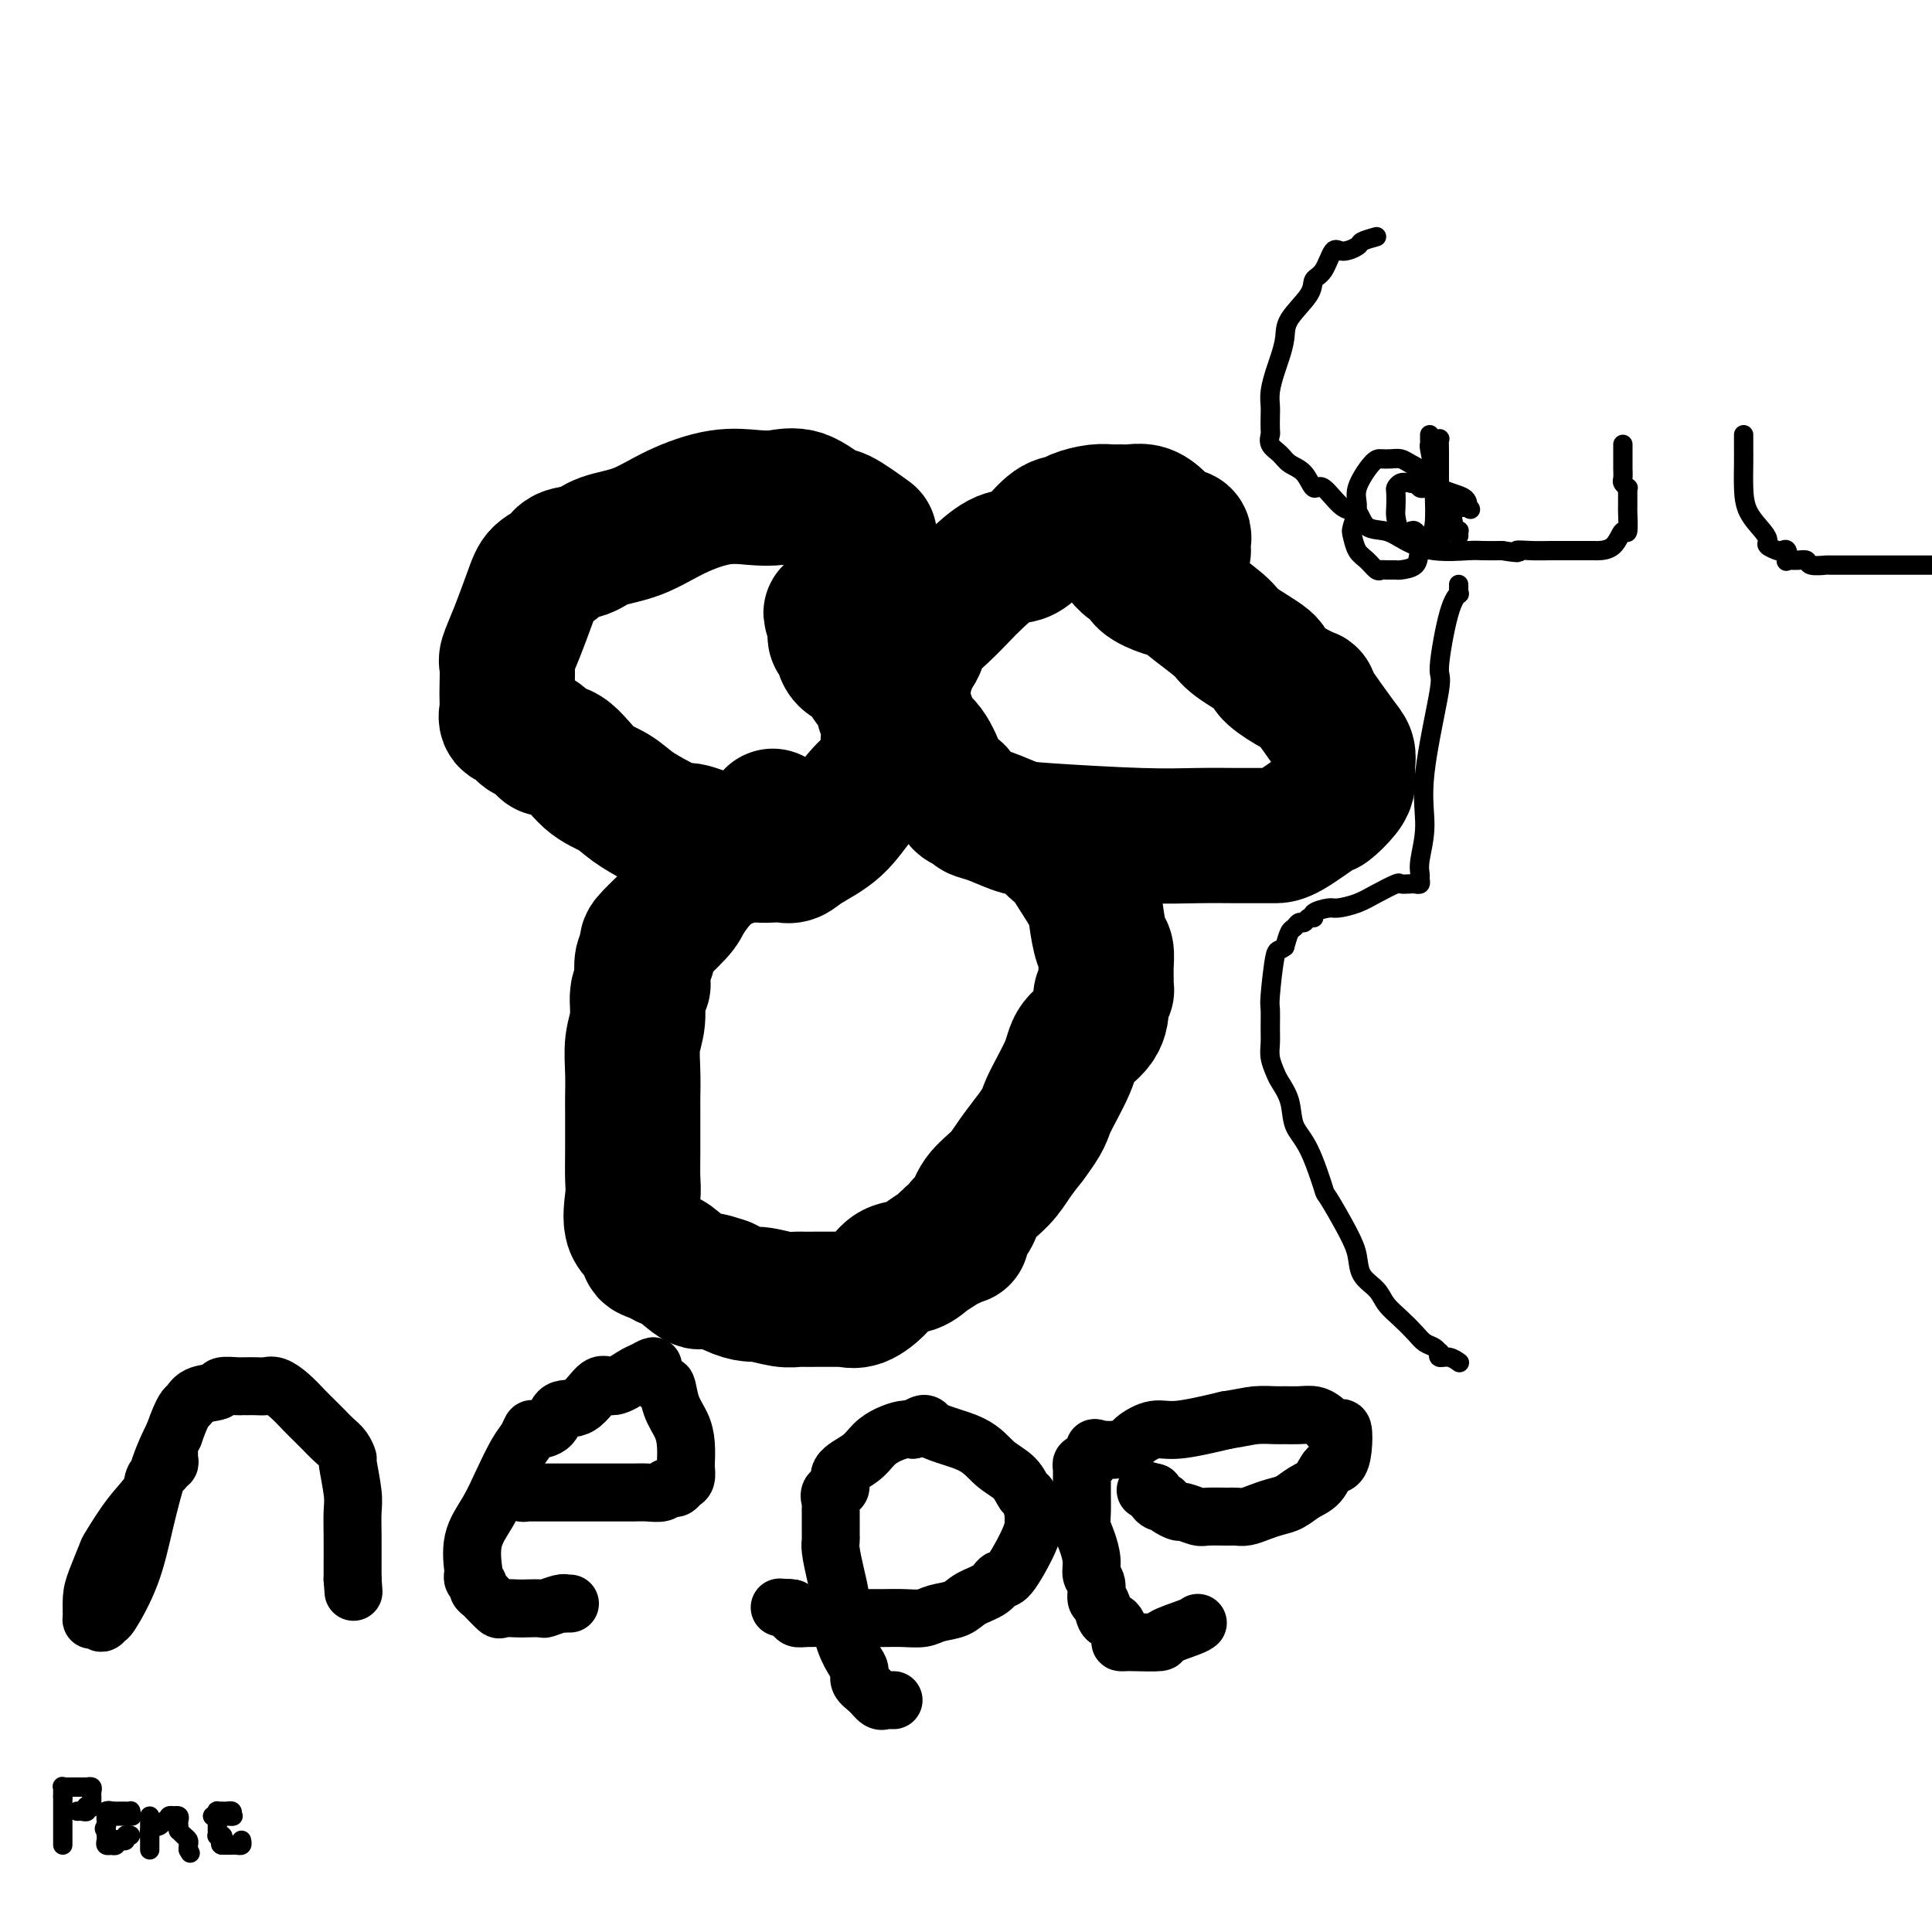 <svg viewBox='0 0 400 400' version='1.1' xmlns='http://www.w3.org/2000/svg' xmlns:xlink='http://www.w3.org/1999/xlink'><g fill='none' stroke='#000000' stroke-width='28' stroke-linecap='round' stroke-linejoin='round'><path d='M180,111c-2.315,-1.668 -4.630,-3.336 -6,-4c-1.370,-0.664 -1.794,-0.324 -3,-1c-1.206,-0.676 -3.194,-2.370 -5,-3c-1.806,-0.630 -3.428,-0.198 -5,0c-1.572,0.198 -3.092,0.160 -5,0c-1.908,-0.160 -4.204,-0.442 -7,0c-2.796,0.442 -6.094,1.609 -9,3c-2.906,1.391 -5.421,3.006 -8,4c-2.579,0.994 -5.223,1.368 -7,2c-1.777,0.632 -2.688,1.523 -4,2c-1.312,0.477 -3.026,0.542 -4,1c-0.974,0.458 -1.207,1.310 -2,2c-0.793,0.690 -2.146,1.219 -3,2c-0.854,0.781 -1.210,1.815 -2,4c-0.790,2.185 -2.016,5.520 -3,8c-0.984,2.480 -1.727,4.106 -2,5c-0.273,0.894 -0.075,1.056 0,2c0.075,0.944 0.026,2.672 0,4c-0.026,1.328 -0.031,2.258 0,3c0.031,0.742 0.096,1.297 0,2c-0.096,0.703 -0.354,1.555 0,2c0.354,0.445 1.322,0.483 2,1c0.678,0.517 1.068,1.514 2,2c0.932,0.486 2.405,0.461 3,1c0.595,0.539 0.310,1.642 1,2c0.690,0.358 2.353,-0.028 4,1c1.647,1.028 3.276,3.472 5,5c1.724,1.528 3.541,2.142 5,3c1.459,0.858 2.560,1.959 4,3c1.440,1.041 3.220,2.020 5,3'/><path d='M136,170c5.962,3.650 5.368,2.274 6,2c0.632,-0.274 2.491,0.554 4,1c1.509,0.446 2.669,0.512 4,1c1.331,0.488 2.832,1.400 4,2c1.168,0.600 2.004,0.888 3,1c0.996,0.112 2.152,0.048 3,0c0.848,-0.048 1.387,-0.081 2,0c0.613,0.081 1.299,0.274 2,0c0.701,-0.274 1.416,-1.017 3,-2c1.584,-0.983 4.036,-2.206 6,-4c1.964,-1.794 3.441,-4.158 5,-6c1.559,-1.842 3.202,-3.162 4,-4c0.798,-0.838 0.753,-1.194 1,-2c0.247,-0.806 0.786,-2.063 1,-3c0.214,-0.937 0.102,-1.554 0,-2c-0.102,-0.446 -0.192,-0.723 0,-1c0.192,-0.277 0.668,-0.556 1,-1c0.332,-0.444 0.519,-1.053 0,-2c-0.519,-0.947 -1.743,-2.230 -2,-3c-0.257,-0.770 0.454,-1.026 0,-2c-0.454,-0.974 -2.073,-2.666 -3,-4c-0.927,-1.334 -1.163,-2.309 -2,-3c-0.837,-0.691 -2.277,-1.099 -3,-2c-0.723,-0.901 -0.730,-2.297 -1,-3c-0.270,-0.703 -0.804,-0.713 -1,-1c-0.196,-0.287 -0.052,-0.850 0,-1c0.052,-0.150 0.014,0.113 0,0c-0.014,-0.113 -0.004,-0.604 0,-1c0.004,-0.396 0.002,-0.698 0,-1'/><path d='M173,129c-1.856,-3.487 -0.497,-1.705 0,-1c0.497,0.705 0.133,0.333 0,0c-0.133,-0.333 -0.036,-0.628 0,-1c0.036,-0.372 0.010,-0.821 0,-1c-0.010,-0.179 -0.005,-0.090 0,0'/><path d='M245,114c-0.027,-0.737 -0.055,-1.475 0,-2c0.055,-0.525 0.192,-0.838 0,-1c-0.192,-0.162 -0.712,-0.173 -1,0c-0.288,0.173 -0.342,0.530 -1,0c-0.658,-0.530 -1.919,-1.946 -3,-3c-1.081,-1.054 -1.982,-1.747 -3,-2c-1.018,-0.253 -2.153,-0.065 -3,0c-0.847,0.065 -1.405,0.007 -2,0c-0.595,-0.007 -1.225,0.037 -2,0c-0.775,-0.037 -1.695,-0.154 -3,0c-1.305,0.154 -2.995,0.581 -4,1c-1.005,0.419 -1.323,0.831 -2,1c-0.677,0.169 -1.711,0.097 -3,1c-1.289,0.903 -2.833,2.782 -4,4c-1.167,1.218 -1.956,1.774 -3,2c-1.044,0.226 -2.343,0.122 -4,1c-1.657,0.878 -3.671,2.737 -5,4c-1.329,1.263 -1.972,1.928 -3,3c-1.028,1.072 -2.443,2.549 -4,4c-1.557,1.451 -3.258,2.875 -4,4c-0.742,1.125 -0.524,1.951 -1,3c-0.476,1.049 -1.644,2.323 -2,3c-0.356,0.677 0.101,0.759 0,1c-0.101,0.241 -0.759,0.640 -1,1c-0.241,0.360 -0.065,0.680 0,1c0.065,0.320 0.020,0.641 0,1c-0.020,0.359 -0.016,0.756 0,1c0.016,0.244 0.043,0.335 0,1c-0.043,0.665 -0.155,1.904 0,3c0.155,1.096 0.578,2.048 1,3'/><path d='M188,149c0.058,3.676 1.702,3.868 3,5c1.298,1.132 2.250,3.206 3,5c0.750,1.794 1.299,3.307 2,4c0.701,0.693 1.554,0.566 2,1c0.446,0.434 0.486,1.430 1,2c0.514,0.570 1.503,0.716 2,1c0.497,0.284 0.503,0.707 1,1c0.497,0.293 1.487,0.457 3,1c1.513,0.543 3.551,1.466 5,2c1.449,0.534 2.311,0.679 7,1c4.689,0.321 13.207,0.818 19,1c5.793,0.182 8.862,0.049 12,0c3.138,-0.049 6.345,-0.013 8,0c1.655,0.013 1.757,0.004 2,0c0.243,-0.004 0.628,-0.001 1,0c0.372,0.001 0.732,0.000 1,0c0.268,-0.000 0.443,-0.001 1,0c0.557,0.001 1.495,0.003 2,0c0.505,-0.003 0.576,-0.010 1,0c0.424,0.010 1.199,0.038 3,-1c1.801,-1.038 4.626,-3.142 6,-4c1.374,-0.858 1.296,-0.472 2,-1c0.704,-0.528 2.188,-1.972 3,-3c0.812,-1.028 0.951,-1.640 1,-2c0.049,-0.360 0.010,-0.466 0,-1c-0.010,-0.534 0.011,-1.494 0,-2c-0.011,-0.506 -0.055,-0.558 0,-1c0.055,-0.442 0.207,-1.273 0,-2c-0.207,-0.727 -0.773,-1.351 -2,-3c-1.227,-1.649 -3.113,-4.325 -5,-7'/><path d='M272,146c-1.134,-2.232 -0.468,-1.812 -1,-2c-0.532,-0.188 -2.261,-0.983 -4,-2c-1.739,-1.017 -3.486,-2.257 -4,-3c-0.514,-0.743 0.207,-0.991 -1,-2c-1.207,-1.009 -4.341,-2.780 -6,-4c-1.659,-1.220 -1.842,-1.888 -3,-3c-1.158,-1.112 -3.289,-2.669 -5,-4c-1.711,-1.331 -3.000,-2.435 -4,-3c-1.000,-0.565 -1.711,-0.590 -3,-1c-1.289,-0.410 -3.155,-1.207 -4,-2c-0.845,-0.793 -0.670,-1.584 -1,-2c-0.330,-0.416 -1.166,-0.458 -2,-1c-0.834,-0.542 -1.667,-1.583 -2,-2c-0.333,-0.417 -0.167,-0.208 0,0'/><path d='M160,169c-0.291,0.703 -0.583,1.406 -1,2c-0.417,0.594 -0.960,1.080 -1,1c-0.040,-0.080 0.424,-0.726 0,0c-0.424,0.726 -1.734,2.824 -3,4c-1.266,1.176 -2.486,1.429 -4,2c-1.514,0.571 -3.320,1.461 -5,3c-1.680,1.539 -3.234,3.726 -4,5c-0.766,1.274 -0.745,1.634 -2,3c-1.255,1.366 -3.787,3.739 -5,5c-1.213,1.261 -1.109,1.409 -1,2c0.109,0.591 0.221,1.626 0,2c-0.221,0.374 -0.776,0.087 -1,1c-0.224,0.913 -0.116,3.025 0,4c0.116,0.975 0.241,0.811 0,1c-0.241,0.189 -0.849,0.730 -1,2c-0.151,1.270 0.156,3.269 0,5c-0.156,1.731 -0.774,3.192 -1,5c-0.226,1.808 -0.061,3.961 0,6c0.061,2.039 0.017,3.964 0,5c-0.017,1.036 -0.008,1.184 0,3c0.008,1.816 0.014,5.301 0,8c-0.014,2.699 -0.047,4.611 0,6c0.047,1.389 0.176,2.256 0,4c-0.176,1.744 -0.656,4.367 0,6c0.656,1.633 2.448,2.276 3,3c0.552,0.724 -0.136,1.530 0,2c0.136,0.470 1.095,0.605 2,1c0.905,0.395 1.756,1.051 2,1c0.244,-0.051 -0.120,-0.807 1,0c1.120,0.807 3.725,3.179 5,4c1.275,0.821 1.222,0.092 2,0c0.778,-0.092 2.389,0.454 4,1'/><path d='M150,266c4.269,2.249 5.441,1.870 7,2c1.559,0.130 3.504,0.767 5,1c1.496,0.233 2.543,0.062 3,0c0.457,-0.062 0.326,-0.017 1,0c0.674,0.017 2.155,0.004 3,0c0.845,-0.004 1.053,-0.001 1,0c-0.053,0.001 -0.369,0.000 0,0c0.369,-0.000 1.421,-0.001 2,0c0.579,0.001 0.685,0.002 1,0c0.315,-0.002 0.840,-0.009 1,0c0.160,0.009 -0.044,0.034 0,0c0.044,-0.034 0.336,-0.127 1,0c0.664,0.127 1.699,0.473 3,0c1.301,-0.473 2.867,-1.765 4,-3c1.133,-1.235 1.833,-2.412 3,-3c1.167,-0.588 2.800,-0.587 4,-1c1.200,-0.413 1.967,-1.239 3,-2c1.033,-0.761 2.332,-1.458 3,-2c0.668,-0.542 0.704,-0.930 1,-1c0.296,-0.070 0.850,0.179 1,0c0.150,-0.179 -0.105,-0.786 0,-1c0.105,-0.214 0.571,-0.033 1,0c0.429,0.033 0.823,-0.080 1,0c0.177,0.080 0.137,0.353 0,0c-0.137,-0.353 -0.371,-1.332 0,-2c0.371,-0.668 1.348,-1.024 2,-2c0.652,-0.976 0.979,-2.571 2,-4c1.021,-1.429 2.736,-2.692 4,-4c1.264,-1.308 2.075,-2.659 3,-4c0.925,-1.341 1.962,-2.670 3,-4'/><path d='M213,236c3.464,-4.571 3.125,-5.000 4,-7c0.875,-2.000 2.966,-5.572 4,-8c1.034,-2.428 1.013,-3.712 2,-5c0.987,-1.288 2.982,-2.578 4,-4c1.018,-1.422 1.057,-2.975 1,-4c-0.057,-1.025 -0.212,-1.523 0,-2c0.212,-0.477 0.790,-0.933 1,-1c0.210,-0.067 0.054,0.256 0,0c-0.054,-0.256 -0.004,-1.090 0,-2c0.004,-0.910 -0.039,-1.897 0,-3c0.039,-1.103 0.158,-2.322 0,-3c-0.158,-0.678 -0.594,-0.814 -1,-2c-0.406,-1.186 -0.781,-3.421 -1,-5c-0.219,-1.579 -0.283,-2.503 -1,-4c-0.717,-1.497 -2.087,-3.567 -3,-5c-0.913,-1.433 -1.368,-2.230 -2,-3c-0.632,-0.770 -1.441,-1.513 -2,-2c-0.559,-0.487 -0.868,-0.719 -1,-1c-0.132,-0.281 -0.087,-0.611 0,-1c0.087,-0.389 0.216,-0.835 0,-1c-0.216,-0.165 -0.776,-0.047 -1,0c-0.224,0.047 -0.112,0.024 0,0'/></g>
<g fill='none' stroke='#000000' stroke-width='12' stroke-linecap='round' stroke-linejoin='round'><path d='M35,301c-0.035,0.304 -0.069,0.609 0,1c0.069,0.391 0.242,0.869 0,1c-0.242,0.131 -0.899,-0.085 -1,0c-0.101,0.085 0.355,0.472 0,1c-0.355,0.528 -1.519,1.199 -2,2c-0.481,0.801 -0.279,1.733 -1,3c-0.721,1.267 -2.365,2.869 -4,5c-1.635,2.131 -3.261,4.793 -4,6c-0.739,1.207 -0.591,0.961 -1,2c-0.409,1.039 -1.374,3.363 -2,5c-0.626,1.637 -0.911,2.587 -1,4c-0.089,1.413 0.018,3.288 0,4c-0.018,0.712 -0.162,0.259 0,0c0.162,-0.259 0.631,-0.326 1,0c0.369,0.326 0.640,1.044 1,1c0.360,-0.044 0.809,-0.849 1,-1c0.191,-0.151 0.123,0.352 1,-1c0.877,-1.352 2.699,-4.558 4,-8c1.301,-3.442 2.081,-7.119 3,-11c0.919,-3.881 1.977,-7.966 3,-11c1.023,-3.034 2.012,-5.017 3,-7'/><path d='M36,297c2.014,-5.736 2.550,-5.575 3,-6c0.450,-0.425 0.814,-1.434 2,-2c1.186,-0.566 3.196,-0.687 4,-1c0.804,-0.313 0.403,-0.816 1,-1c0.597,-0.184 2.190,-0.049 3,0c0.810,0.049 0.835,0.012 1,0c0.165,-0.012 0.470,0.002 1,0c0.530,-0.002 1.287,-0.019 2,0c0.713,0.019 1.384,0.074 2,0c0.616,-0.074 1.176,-0.277 2,0c0.824,0.277 1.911,1.033 3,2c1.089,0.967 2.179,2.145 3,3c0.821,0.855 1.373,1.386 2,2c0.627,0.614 1.330,1.312 2,2c0.670,0.688 1.308,1.367 2,2c0.692,0.633 1.439,1.221 2,2c0.561,0.779 0.935,1.749 1,2c0.065,0.251 -0.179,-0.217 0,1c0.179,1.217 0.780,4.119 1,6c0.220,1.881 0.059,2.742 0,4c-0.059,1.258 -0.016,2.912 0,5c0.016,2.088 0.004,4.611 0,6c-0.004,1.389 -0.001,1.643 0,2c0.001,0.357 0.000,0.816 0,1c-0.000,0.184 -0.000,0.092 0,0'/><path d='M73,327c0.333,4.500 0.167,2.250 0,0'/><path d='M118,332c-0.429,-0.008 -0.858,-0.016 -1,0c-0.142,0.016 0.005,0.057 0,0c-0.005,-0.057 -0.160,-0.211 -1,0c-0.840,0.211 -2.366,0.788 -3,1c-0.634,0.212 -0.378,0.059 -1,0c-0.622,-0.059 -2.122,-0.024 -3,0c-0.878,0.024 -1.135,0.035 -2,0c-0.865,-0.035 -2.340,-0.118 -3,0c-0.660,0.118 -0.507,0.435 -1,0c-0.493,-0.435 -1.634,-1.622 -2,-2c-0.366,-0.378 0.042,0.054 0,0c-0.042,-0.054 -0.533,-0.593 -1,-1c-0.467,-0.407 -0.909,-0.682 -1,-1c-0.091,-0.318 0.169,-0.677 0,-1c-0.169,-0.323 -0.768,-0.608 -1,-1c-0.232,-0.392 -0.096,-0.889 0,-1c0.096,-0.111 0.151,0.164 0,-1c-0.151,-1.164 -0.507,-3.767 0,-6c0.507,-2.233 1.876,-4.094 3,-6c1.124,-1.906 2.001,-3.855 3,-6c0.999,-2.145 2.120,-4.484 3,-6c0.880,-1.516 1.518,-2.207 2,-3c0.482,-0.793 0.806,-1.686 1,-2c0.194,-0.314 0.257,-0.047 1,0c0.743,0.047 2.164,-0.125 3,-1c0.836,-0.875 1.085,-2.451 2,-3c0.915,-0.549 2.497,-0.070 4,-1c1.503,-0.930 2.929,-3.270 4,-4c1.071,-0.730 1.788,0.150 3,0c1.212,-0.150 2.918,-1.328 4,-2c1.082,-0.672 1.541,-0.836 2,-1'/><path d='M133,284c3.907,-2.190 1.676,-0.666 1,0c-0.676,0.666 0.204,0.474 1,1c0.796,0.526 1.509,1.770 2,2c0.491,0.230 0.758,-0.555 1,0c0.242,0.555 0.457,2.448 1,4c0.543,1.552 1.414,2.762 2,4c0.586,1.238 0.886,2.502 1,4c0.114,1.498 0.042,3.228 0,4c-0.042,0.772 -0.052,0.585 0,1c0.052,0.415 0.168,1.431 0,2c-0.168,0.569 -0.621,0.692 -1,1c-0.379,0.308 -0.685,0.800 -1,1c-0.315,0.200 -0.638,0.106 -1,0c-0.362,-0.106 -0.762,-0.225 -1,0c-0.238,0.225 -0.313,0.792 -1,1c-0.687,0.208 -1.985,0.056 -3,0c-1.015,-0.056 -1.747,-0.015 -3,0c-1.253,0.015 -3.027,0.004 -4,0c-0.973,-0.004 -1.145,-0.001 -2,0c-0.855,0.001 -2.394,0.000 -4,0c-1.606,-0.000 -3.281,-0.000 -4,0c-0.719,0.000 -0.483,0.001 -1,0c-0.517,-0.001 -1.788,-0.004 -3,0c-1.212,0.004 -2.367,0.015 -3,0c-0.633,-0.015 -0.744,-0.057 -1,0c-0.256,0.057 -0.656,0.211 -1,0c-0.344,-0.211 -0.631,-0.788 -1,-1c-0.369,-0.212 -0.820,-0.061 -1,0c-0.180,0.061 -0.090,0.030 0,0'/><path d='M185,352c-0.304,-0.003 -0.609,-0.007 -1,0c-0.391,0.007 -0.869,0.024 -1,0c-0.131,-0.024 0.085,-0.090 0,0c-0.085,0.090 -0.470,0.335 -1,0c-0.530,-0.335 -1.206,-1.249 -2,-2c-0.794,-0.751 -1.705,-1.338 -2,-2c-0.295,-0.662 0.027,-1.400 0,-2c-0.027,-0.600 -0.402,-1.061 -1,-2c-0.598,-0.939 -1.418,-2.356 -2,-4c-0.582,-1.644 -0.927,-3.515 -1,-5c-0.073,-1.485 0.124,-2.583 0,-4c-0.124,-1.417 -0.569,-3.152 -1,-5c-0.431,-1.848 -0.848,-3.808 -1,-5c-0.152,-1.192 -0.041,-1.615 0,-2c0.041,-0.385 0.011,-0.733 0,-1c-0.011,-0.267 -0.003,-0.453 0,-1c0.003,-0.547 0.001,-1.455 0,-2c-0.001,-0.545 -0.003,-0.728 0,-1c0.003,-0.272 0.009,-0.635 0,-1c-0.009,-0.365 -0.034,-0.734 0,-1c0.034,-0.266 0.127,-0.430 0,-1c-0.127,-0.570 -0.474,-1.546 0,-2c0.474,-0.454 1.768,-0.387 2,-1c0.232,-0.613 -0.597,-1.905 0,-3c0.597,-1.095 2.621,-1.992 4,-3c1.379,-1.008 2.112,-2.126 3,-3c0.888,-0.874 1.931,-1.505 3,-2c1.069,-0.495 2.162,-0.856 3,-1c0.838,-0.144 1.419,-0.072 2,0'/><path d='M189,296c3.116,-2.138 2.407,-0.982 4,0c1.593,0.982 5.487,1.791 8,3c2.513,1.209 3.644,2.819 5,4c1.356,1.181 2.938,1.933 4,3c1.062,1.067 1.605,2.449 2,3c0.395,0.551 0.641,0.271 1,1c0.359,0.729 0.829,2.466 1,3c0.171,0.534 0.043,-0.135 0,0c-0.043,0.135 -0.002,1.076 0,2c0.002,0.924 -0.037,1.833 -1,4c-0.963,2.167 -2.851,5.593 -4,7c-1.149,1.407 -1.561,0.797 -2,1c-0.439,0.203 -0.907,1.221 -2,2c-1.093,0.779 -2.812,1.319 -4,2c-1.188,0.681 -1.843,1.503 -3,2c-1.157,0.497 -2.814,0.669 -4,1c-1.186,0.331 -1.900,0.821 -3,1c-1.100,0.179 -2.586,0.048 -4,0c-1.414,-0.048 -2.756,-0.013 -4,0c-1.244,0.013 -2.389,0.004 -4,0c-1.611,-0.004 -3.688,-0.004 -5,0c-1.312,0.004 -1.859,0.011 -3,0c-1.141,-0.011 -2.878,-0.042 -4,0c-1.122,0.042 -1.631,0.156 -2,0c-0.369,-0.156 -0.599,-0.580 -1,-1c-0.401,-0.420 -0.972,-0.834 -1,-1c-0.028,-0.166 0.486,-0.083 1,0'/><path d='M164,333c-4.500,-0.333 -2.250,-0.167 0,0'/><path d='M248,336c-0.272,0.226 -0.545,0.453 -2,1c-1.455,0.547 -4.093,1.415 -5,2c-0.907,0.585 -0.085,0.888 -1,1c-0.915,0.112 -3.568,0.033 -5,0c-1.432,-0.033 -1.644,-0.020 -2,0c-0.356,0.020 -0.854,0.047 -1,0c-0.146,-0.047 0.062,-0.168 0,-1c-0.062,-0.832 -0.394,-2.377 -1,-3c-0.606,-0.623 -1.487,-0.326 -2,-1c-0.513,-0.674 -0.659,-2.318 -1,-3c-0.341,-0.682 -0.879,-0.402 -1,-1c-0.121,-0.598 0.174,-2.074 0,-3c-0.174,-0.926 -0.817,-1.301 -1,-2c-0.183,-0.699 0.095,-1.723 0,-3c-0.095,-1.277 -0.561,-2.807 -1,-4c-0.439,-1.193 -0.850,-2.050 -1,-3c-0.150,-0.950 -0.040,-1.995 0,-3c0.040,-1.005 0.010,-1.972 0,-3c-0.010,-1.028 0.000,-2.117 0,-3c-0.000,-0.883 -0.012,-1.559 0,-2c0.012,-0.441 0.047,-0.647 0,-1c-0.047,-0.353 -0.175,-0.851 0,-1c0.175,-0.149 0.652,0.053 1,0c0.348,-0.053 0.567,-0.359 1,-1c0.433,-0.641 1.081,-1.616 1,-2c-0.081,-0.384 -0.890,-0.179 0,0c0.890,0.179 3.479,0.330 5,0c1.521,-0.330 1.975,-1.140 3,-2c1.025,-0.860 2.622,-1.770 4,-2c1.378,-0.230 2.537,0.220 5,0c2.463,-0.220 6.232,-1.110 10,-2'/><path d='M254,294c3.459,-0.536 4.607,-0.877 6,-1c1.393,-0.123 3.031,-0.030 4,0c0.969,0.030 1.268,-0.003 2,0c0.732,0.003 1.898,0.043 3,0c1.102,-0.043 2.140,-0.168 3,0c0.860,0.168 1.540,0.630 2,1c0.460,0.370 0.698,0.647 1,1c0.302,0.353 0.667,0.781 1,1c0.333,0.219 0.633,0.228 1,0c0.367,-0.228 0.801,-0.692 1,0c0.199,0.692 0.164,2.541 0,4c-0.164,1.459 -0.455,2.527 -1,3c-0.545,0.473 -1.342,0.350 -2,1c-0.658,0.650 -1.176,2.072 -2,3c-0.824,0.928 -1.953,1.363 -3,2c-1.047,0.637 -2.010,1.477 -3,2c-0.990,0.523 -2.006,0.729 -3,1c-0.994,0.271 -1.965,0.608 -3,1c-1.035,0.392 -2.135,0.838 -3,1c-0.865,0.162 -1.497,0.039 -2,0c-0.503,-0.039 -0.879,0.004 -2,0c-1.121,-0.004 -2.986,-0.056 -4,0c-1.014,0.056 -1.176,0.222 -2,0c-0.824,-0.222 -2.311,-0.830 -3,-1c-0.689,-0.170 -0.580,0.099 -1,0c-0.420,-0.099 -1.370,-0.565 -2,-1c-0.630,-0.435 -0.939,-0.837 -1,-1c-0.061,-0.163 0.128,-0.085 0,0c-0.128,0.085 -0.573,0.177 -1,0c-0.427,-0.177 -0.836,-0.622 -1,-1c-0.164,-0.378 -0.082,-0.689 0,-1'/><path d='M239,309c-3.167,-0.833 -1.583,-0.417 0,0'/></g>
<g fill='none' stroke='#000000' stroke-width='4' stroke-linecap='round' stroke-linejoin='round'><path d='M13,382c0.000,-0.757 0.000,-1.513 0,-2c0.000,-0.487 -0.000,-0.704 0,-1c0.000,-0.296 0.000,-0.672 0,-1c0.000,-0.328 -0.000,-0.609 0,-1c0.000,-0.391 0.000,-0.892 0,-1c-0.000,-0.108 0.000,0.178 0,0c0.000,-0.178 0.000,-0.821 0,-1c0.000,-0.179 0.000,0.107 0,0c-0.000,-0.107 0.000,-0.606 0,-1c0.000,-0.394 0.000,-0.684 0,-1c0.000,-0.316 0.000,-0.658 0,-1'/><path d='M13,372c-0.005,-1.713 -0.016,-0.995 0,-1c0.016,-0.005 0.060,-0.733 0,-1c-0.060,-0.267 -0.223,-0.071 0,0c0.223,0.071 0.833,0.019 1,0c0.167,-0.019 -0.109,-0.005 0,0c0.109,0.005 0.604,0.001 1,0c0.396,-0.001 0.694,-0.000 1,0c0.306,0.000 0.622,-0.001 1,0c0.378,0.001 0.819,0.003 1,0c0.181,-0.003 0.101,-0.012 0,0c-0.101,0.012 -0.223,0.045 0,0c0.223,-0.045 0.792,-0.167 1,0c0.208,0.167 0.056,0.622 0,1c-0.056,0.378 -0.015,0.679 0,1c0.015,0.321 0.004,0.663 0,1c-0.004,0.337 -0.002,0.668 0,1'/><path d='M19,374c-0.073,0.614 -0.754,0.151 -1,0c-0.246,-0.151 -0.056,0.012 0,0c0.056,-0.012 -0.024,-0.199 0,0c0.024,0.199 0.150,0.785 0,1c-0.150,0.215 -0.576,0.057 -1,0c-0.424,-0.057 -0.845,-0.015 -1,0c-0.155,0.015 -0.044,0.004 0,0c0.044,-0.004 0.022,-0.002 0,0'/><path d='M27,380c-0.444,-0.111 -0.888,-0.222 -1,0c-0.112,0.222 0.110,0.778 0,1c-0.110,0.222 -0.550,0.112 -1,0c-0.450,-0.112 -0.909,-0.225 -1,0c-0.091,0.225 0.186,0.789 0,1c-0.186,0.211 -0.834,0.068 -1,0c-0.166,-0.068 0.152,-0.060 0,0c-0.152,0.060 -0.773,0.171 -1,0c-0.227,-0.171 -0.061,-0.623 0,-1c0.061,-0.377 0.017,-0.679 0,-1c-0.017,-0.321 -0.009,-0.660 0,-1'/><path d='M22,379c-0.774,-0.338 -0.208,-0.683 0,-1c0.208,-0.317 0.060,-0.607 0,-1c-0.060,-0.393 -0.031,-0.890 0,-1c0.031,-0.110 0.064,0.167 0,0c-0.064,-0.167 -0.224,-0.777 0,-1c0.224,-0.223 0.833,-0.060 1,0c0.167,0.060 -0.109,0.016 0,0c0.109,-0.016 0.604,-0.005 1,0c0.396,0.005 0.695,0.004 1,0c0.305,-0.004 0.618,-0.011 1,0c0.382,0.011 0.834,0.042 1,0c0.166,-0.042 0.048,-0.155 0,0c-0.048,0.155 -0.024,0.577 0,1'/><path d='M27,376c0.761,-0.000 0.163,-0.000 0,0c-0.163,0.000 0.110,0.000 0,0c-0.110,-0.000 -0.604,-0.000 -1,0c-0.396,0.000 -0.695,0.001 -1,0c-0.305,-0.001 -0.617,-0.004 -1,0c-0.383,0.004 -0.838,0.015 -1,0c-0.162,-0.015 -0.029,-0.057 0,0c0.029,0.057 -0.044,0.211 0,0c0.044,-0.211 0.204,-0.788 0,-1c-0.204,-0.212 -0.773,-0.061 -1,0c-0.227,0.061 -0.114,0.030 0,0'/><path d='M31,376c0.000,0.333 0.000,0.667 0,1c0.000,0.333 0.000,0.666 0,1c-0.000,0.334 0.000,0.668 0,1c0.000,0.332 0.000,0.660 0,1c0.000,0.340 0.000,0.691 0,1c-0.000,0.309 0.000,0.577 0,1c0.000,0.423 0.000,1.000 0,1c0.000,0.000 0.000,-0.577 0,-1c-0.000,-0.423 0.000,-0.692 0,-1c0.000,-0.308 0.000,-0.654 0,-1'/><path d='M31,380c-0.064,0.452 -0.225,-0.419 0,-1c0.225,-0.581 0.834,-0.874 1,-1c0.166,-0.126 -0.113,-0.085 0,0c0.113,0.085 0.618,0.215 1,0c0.382,-0.215 0.642,-0.776 1,-1c0.358,-0.224 0.813,-0.112 1,0c0.187,0.112 0.106,0.225 0,0c-0.106,-0.225 -0.239,-0.789 0,-1c0.239,-0.211 0.849,-0.068 1,0c0.151,0.068 -0.155,0.061 0,0c0.155,-0.061 0.773,-0.175 1,0c0.227,0.175 0.064,0.638 0,1c-0.064,0.362 -0.027,0.622 0,1c0.027,0.378 0.046,0.875 0,1c-0.046,0.125 -0.156,-0.121 0,0c0.156,0.121 0.578,0.610 1,1c0.422,0.390 0.844,0.682 1,1c0.156,0.318 0.044,0.662 0,1c-0.044,0.338 -0.022,0.669 0,1'/><path d='M39,383c0.667,1.167 0.333,0.583 0,0'/><path d='M50,381c0.089,0.423 0.179,0.845 0,1c-0.179,0.155 -0.625,0.041 -1,0c-0.375,-0.041 -0.678,-0.011 -1,0c-0.322,0.011 -0.663,0.003 -1,0c-0.337,-0.003 -0.668,-0.002 -1,0'/><path d='M46,382c-0.635,-0.012 -0.223,-0.543 0,-1c0.223,-0.457 0.256,-0.840 0,-1c-0.256,-0.160 -0.801,-0.099 -1,0c-0.199,0.099 -0.053,0.234 0,0c0.053,-0.234 0.014,-0.836 0,-1c-0.014,-0.164 -0.004,0.110 0,0c0.004,-0.110 0.000,-0.604 0,-1c-0.000,-0.396 0.003,-0.695 0,-1c-0.003,-0.305 -0.012,-0.618 0,-1c0.012,-0.382 0.045,-0.835 0,-1c-0.045,-0.165 -0.170,-0.041 0,0c0.170,0.041 0.633,0.001 1,0c0.367,-0.001 0.637,0.038 1,0c0.363,-0.038 0.818,-0.154 1,0c0.182,0.154 0.091,0.577 0,1'/><path d='M48,376c0.513,0.000 0.296,0.000 0,0c-0.296,0.000 -0.672,0.000 -1,0c-0.328,0.000 -0.610,0.000 -1,0c-0.390,0.000 -0.888,0.000 -1,0c-0.112,0.000 0.162,0.000 0,0c-0.162,0.000 -0.761,0.000 -1,0c-0.239,0.000 -0.120,0.000 0,0'/><path d='M285,49c-1.233,0.348 -2.465,0.695 -3,1c-0.535,0.305 -0.371,0.567 -1,1c-0.629,0.433 -2.049,1.037 -3,1c-0.951,-0.037 -1.432,-0.716 -2,0c-0.568,0.716 -1.223,2.827 -2,4c-0.777,1.173 -1.675,1.409 -2,2c-0.325,0.591 -0.076,1.536 -1,3c-0.924,1.464 -3.022,3.448 -4,5c-0.978,1.552 -0.836,2.671 -1,4c-0.164,1.329 -0.632,2.869 -1,4c-0.368,1.131 -0.635,1.855 -1,3c-0.365,1.145 -0.830,2.712 -1,4c-0.170,1.288 -0.047,2.299 0,3c0.047,0.701 0.019,1.094 0,2c-0.019,0.906 -0.028,2.326 0,3c0.028,0.674 0.094,0.601 0,1c-0.094,0.399 -0.348,1.268 0,2c0.348,0.732 1.299,1.327 2,2c0.701,0.673 1.153,1.425 2,2c0.847,0.575 2.090,0.974 3,2c0.910,1.026 1.488,2.678 2,3c0.512,0.322 0.958,-0.686 2,0c1.042,0.686 2.678,3.065 4,4c1.322,0.935 2.328,0.426 3,1c0.672,0.574 1.009,2.231 2,3c0.991,0.769 2.634,0.651 4,1c1.366,0.349 2.454,1.165 4,2c1.546,0.835 3.548,1.688 6,2c2.452,0.312 5.352,0.084 7,0c1.648,-0.084 2.042,-0.024 3,0c0.958,0.024 2.479,0.012 4,0'/><path d='M311,114c4.884,0.774 3.093,0.207 3,0c-0.093,-0.207 1.513,-0.056 3,0c1.487,0.056 2.855,0.015 4,0c1.145,-0.015 2.068,-0.004 3,0c0.932,0.004 1.874,0.003 3,0c1.126,-0.003 2.435,-0.007 3,0c0.565,0.007 0.386,0.026 1,0c0.614,-0.026 2.021,-0.096 3,-1c0.979,-0.904 1.530,-2.641 2,-3c0.470,-0.359 0.858,0.661 1,0c0.142,-0.661 0.038,-3.004 0,-4c-0.038,-0.996 -0.009,-0.644 0,-1c0.009,-0.356 -0.001,-1.419 0,-2c0.001,-0.581 0.014,-0.679 0,-1c-0.014,-0.321 -0.056,-0.863 0,-1c0.056,-0.137 0.211,0.133 0,0c-0.211,-0.133 -0.789,-0.669 -1,-1c-0.211,-0.331 -0.057,-0.455 0,-1c0.057,-0.545 0.015,-1.509 0,-2c-0.015,-0.491 -0.004,-0.510 0,-1c0.004,-0.490 0.001,-1.451 0,-2c-0.001,-0.549 -0.000,-0.686 0,-1c0.000,-0.314 0.000,-0.804 0,-1c-0.000,-0.196 -0.000,-0.098 0,0'/><path d='M296,90c-0.007,0.306 -0.013,0.612 0,1c0.013,0.388 0.046,0.857 0,1c-0.046,0.143 -0.172,-0.041 0,1c0.172,1.041 0.641,3.307 1,5c0.359,1.693 0.608,2.812 1,4c0.392,1.188 0.928,2.444 1,4c0.072,1.556 -0.319,3.412 0,4c0.319,0.588 1.350,-0.091 2,0c0.650,0.091 0.921,0.952 1,1c0.079,0.048 -0.033,-0.716 0,-1c0.033,-0.284 0.213,-0.087 0,0c-0.213,0.087 -0.817,0.066 -1,0c-0.183,-0.066 0.055,-0.176 0,-1c-0.055,-0.824 -0.403,-2.361 -1,-4c-0.597,-1.639 -1.444,-3.378 -2,-4c-0.556,-0.622 -0.823,-0.125 -1,0c-0.177,0.125 -0.265,-0.120 0,0c0.265,0.120 0.883,0.607 1,1c0.117,0.393 -0.267,0.694 0,1c0.267,0.306 1.185,0.618 2,1c0.815,0.382 1.527,0.834 2,1c0.473,0.166 0.707,0.048 1,0c0.293,-0.048 0.647,-0.024 1,0'/><path d='M304,105c0.918,0.719 0.212,0.515 0,0c-0.212,-0.515 0.071,-1.343 -1,-2c-1.071,-0.657 -3.494,-1.143 -5,-2c-1.506,-0.857 -2.095,-2.086 -3,-3c-0.905,-0.914 -2.128,-1.513 -3,-2c-0.872,-0.487 -1.394,-0.861 -2,-1c-0.606,-0.139 -1.296,-0.044 -2,0c-0.704,0.044 -1.422,0.036 -2,0c-0.578,-0.036 -1.017,-0.099 -2,1c-0.983,1.099 -2.510,3.362 -3,5c-0.490,1.638 0.056,2.651 0,4c-0.056,1.349 -0.716,3.034 -1,4c-0.284,0.966 -0.192,1.211 0,2c0.192,0.789 0.484,2.120 1,3c0.516,0.880 1.256,1.307 2,2c0.744,0.693 1.493,1.650 2,2c0.507,0.350 0.774,0.092 1,0c0.226,-0.092 0.413,-0.019 1,0c0.587,0.019 1.575,-0.015 2,0c0.425,0.015 0.285,0.078 1,0c0.715,-0.078 2.283,-0.297 3,-1c0.717,-0.703 0.584,-1.890 1,-3c0.416,-1.110 1.381,-2.143 2,-3c0.619,-0.857 0.892,-1.536 1,-3c0.108,-1.464 0.049,-3.712 0,-5c-0.049,-1.288 -0.090,-1.616 0,-2c0.090,-0.384 0.311,-0.824 0,-1c-0.311,-0.176 -1.156,-0.088 -2,0'/><path d='M295,100c-0.443,-1.242 -0.549,-0.346 -1,0c-0.451,0.346 -1.245,0.141 -2,0c-0.755,-0.141 -1.471,-0.219 -2,0c-0.529,0.219 -0.872,0.735 -1,1c-0.128,0.265 -0.042,0.278 0,1c0.042,0.722 0.039,2.154 0,3c-0.039,0.846 -0.112,1.106 0,2c0.112,0.894 0.411,2.422 1,3c0.589,0.578 1.467,0.207 2,0c0.533,-0.207 0.720,-0.252 1,0c0.280,0.252 0.653,0.799 1,1c0.347,0.201 0.667,0.057 1,0c0.333,-0.057 0.678,-0.026 1,0c0.322,0.026 0.622,0.047 1,0c0.378,-0.047 0.833,-0.162 1,-1c0.167,-0.838 0.044,-2.400 0,-4c-0.044,-1.600 -0.011,-3.238 0,-5c0.011,-1.762 -0.001,-3.649 0,-5c0.001,-1.351 0.014,-2.167 0,-3c-0.014,-0.833 -0.056,-1.683 0,-2c0.056,-0.317 0.211,-0.099 0,0c-0.211,0.099 -0.789,0.081 -1,0c-0.211,-0.081 -0.057,-0.226 0,0c0.057,0.226 0.015,0.822 0,1c-0.015,0.178 -0.004,-0.061 0,0c0.004,0.061 0.001,0.422 0,1c-0.001,0.578 -0.000,1.373 0,2c0.000,0.627 0.000,1.086 0,2c-0.000,0.914 -0.000,2.285 0,3c0.000,0.715 0.000,0.776 0,1c-0.000,0.224 -0.000,0.612 0,1'/><path d='M297,102c-0.107,1.452 0.126,0.581 0,0c-0.126,-0.581 -0.612,-0.874 -1,-1c-0.388,-0.126 -0.679,-0.086 -1,0c-0.321,0.086 -0.674,0.219 -1,0c-0.326,-0.219 -0.626,-0.790 -1,-1c-0.374,-0.210 -0.821,-0.060 -1,0c-0.179,0.060 -0.089,0.030 0,0'/><path d='M361,90c0.001,0.255 0.001,0.511 0,1c-0.001,0.489 -0.004,1.212 0,2c0.004,0.788 0.016,1.640 0,3c-0.016,1.360 -0.059,3.229 0,5c0.059,1.771 0.219,3.445 1,5c0.781,1.555 2.184,2.992 3,4c0.816,1.008 1.045,1.589 1,2c-0.045,0.411 -0.366,0.654 0,1c0.366,0.346 1.417,0.797 2,1c0.583,0.203 0.698,0.160 1,0c0.302,-0.160 0.792,-0.436 1,0c0.208,0.436 0.133,1.585 0,2c-0.133,0.415 -0.325,0.097 0,0c0.325,-0.097 1.168,0.027 2,0c0.832,-0.027 1.652,-0.203 2,0c0.348,0.203 0.225,0.787 1,1c0.775,0.213 2.448,0.057 3,0c0.552,-0.057 -0.017,-0.015 1,0c1.017,0.015 3.620,0.004 6,0c2.380,-0.004 4.537,-0.001 7,0c2.463,0.001 5.231,0.001 8,0'/><path d='M302,121c0.011,0.300 0.023,0.600 0,1c-0.023,0.400 -0.080,0.899 0,1c0.080,0.101 0.297,-0.195 0,0c-0.297,0.195 -1.108,0.881 -2,4c-0.892,3.119 -1.865,8.670 -2,11c-0.135,2.330 0.566,1.440 0,5c-0.566,3.560 -2.401,11.569 -3,17c-0.599,5.431 0.036,8.282 0,11c-0.036,2.718 -0.745,5.303 -1,7c-0.255,1.697 -0.056,2.507 0,3c0.056,0.493 -0.031,0.668 0,1c0.031,0.332 0.179,0.819 0,1c-0.179,0.181 -0.687,0.054 -1,0c-0.313,-0.054 -0.431,-0.036 -1,0c-0.569,0.036 -1.588,0.091 -2,0c-0.412,-0.091 -0.216,-0.326 -1,0c-0.784,0.326 -2.547,1.214 -4,2c-1.453,0.786 -2.595,1.468 -4,2c-1.405,0.532 -3.073,0.912 -4,1c-0.927,0.088 -1.113,-0.116 -2,0c-0.887,0.116 -2.475,0.552 -3,1c-0.525,0.448 0.014,0.908 0,1c-0.014,0.092 -0.581,-0.184 -1,0c-0.419,0.184 -0.690,0.828 -1,1c-0.310,0.172 -0.661,-0.129 -1,0c-0.339,0.129 -0.668,0.689 -1,1c-0.332,0.311 -0.666,0.375 -1,1c-0.334,0.625 -0.667,1.813 -1,3'/><path d='M266,196c-1.320,1.085 -1.622,0.296 -2,2c-0.378,1.704 -0.834,5.901 -1,8c-0.166,2.099 -0.041,2.099 0,3c0.041,0.901 -0.001,2.701 0,4c0.001,1.299 0.046,2.096 0,3c-0.046,0.904 -0.183,1.915 0,3c0.183,1.085 0.684,2.245 1,3c0.316,0.755 0.446,1.104 1,2c0.554,0.896 1.532,2.339 2,4c0.468,1.661 0.426,3.539 1,5c0.574,1.461 1.765,2.504 3,5c1.235,2.496 2.514,6.443 3,8c0.486,1.557 0.179,0.724 1,2c0.821,1.276 2.772,4.663 4,7c1.228,2.337 1.735,3.626 2,5c0.265,1.374 0.287,2.833 1,4c0.713,1.167 2.116,2.043 3,3c0.884,0.957 1.249,1.996 2,3c0.751,1.004 1.890,1.972 3,3c1.110,1.028 2.193,2.117 3,3c0.807,0.883 1.339,1.561 2,2c0.661,0.439 1.451,0.638 2,1c0.549,0.362 0.859,0.885 1,1c0.141,0.115 0.115,-0.179 0,0c-0.115,0.179 -0.320,0.832 0,1c0.320,0.168 1.163,-0.147 2,0c0.837,0.147 1.668,0.756 2,1c0.332,0.244 0.166,0.122 0,0'/></g>
</svg>